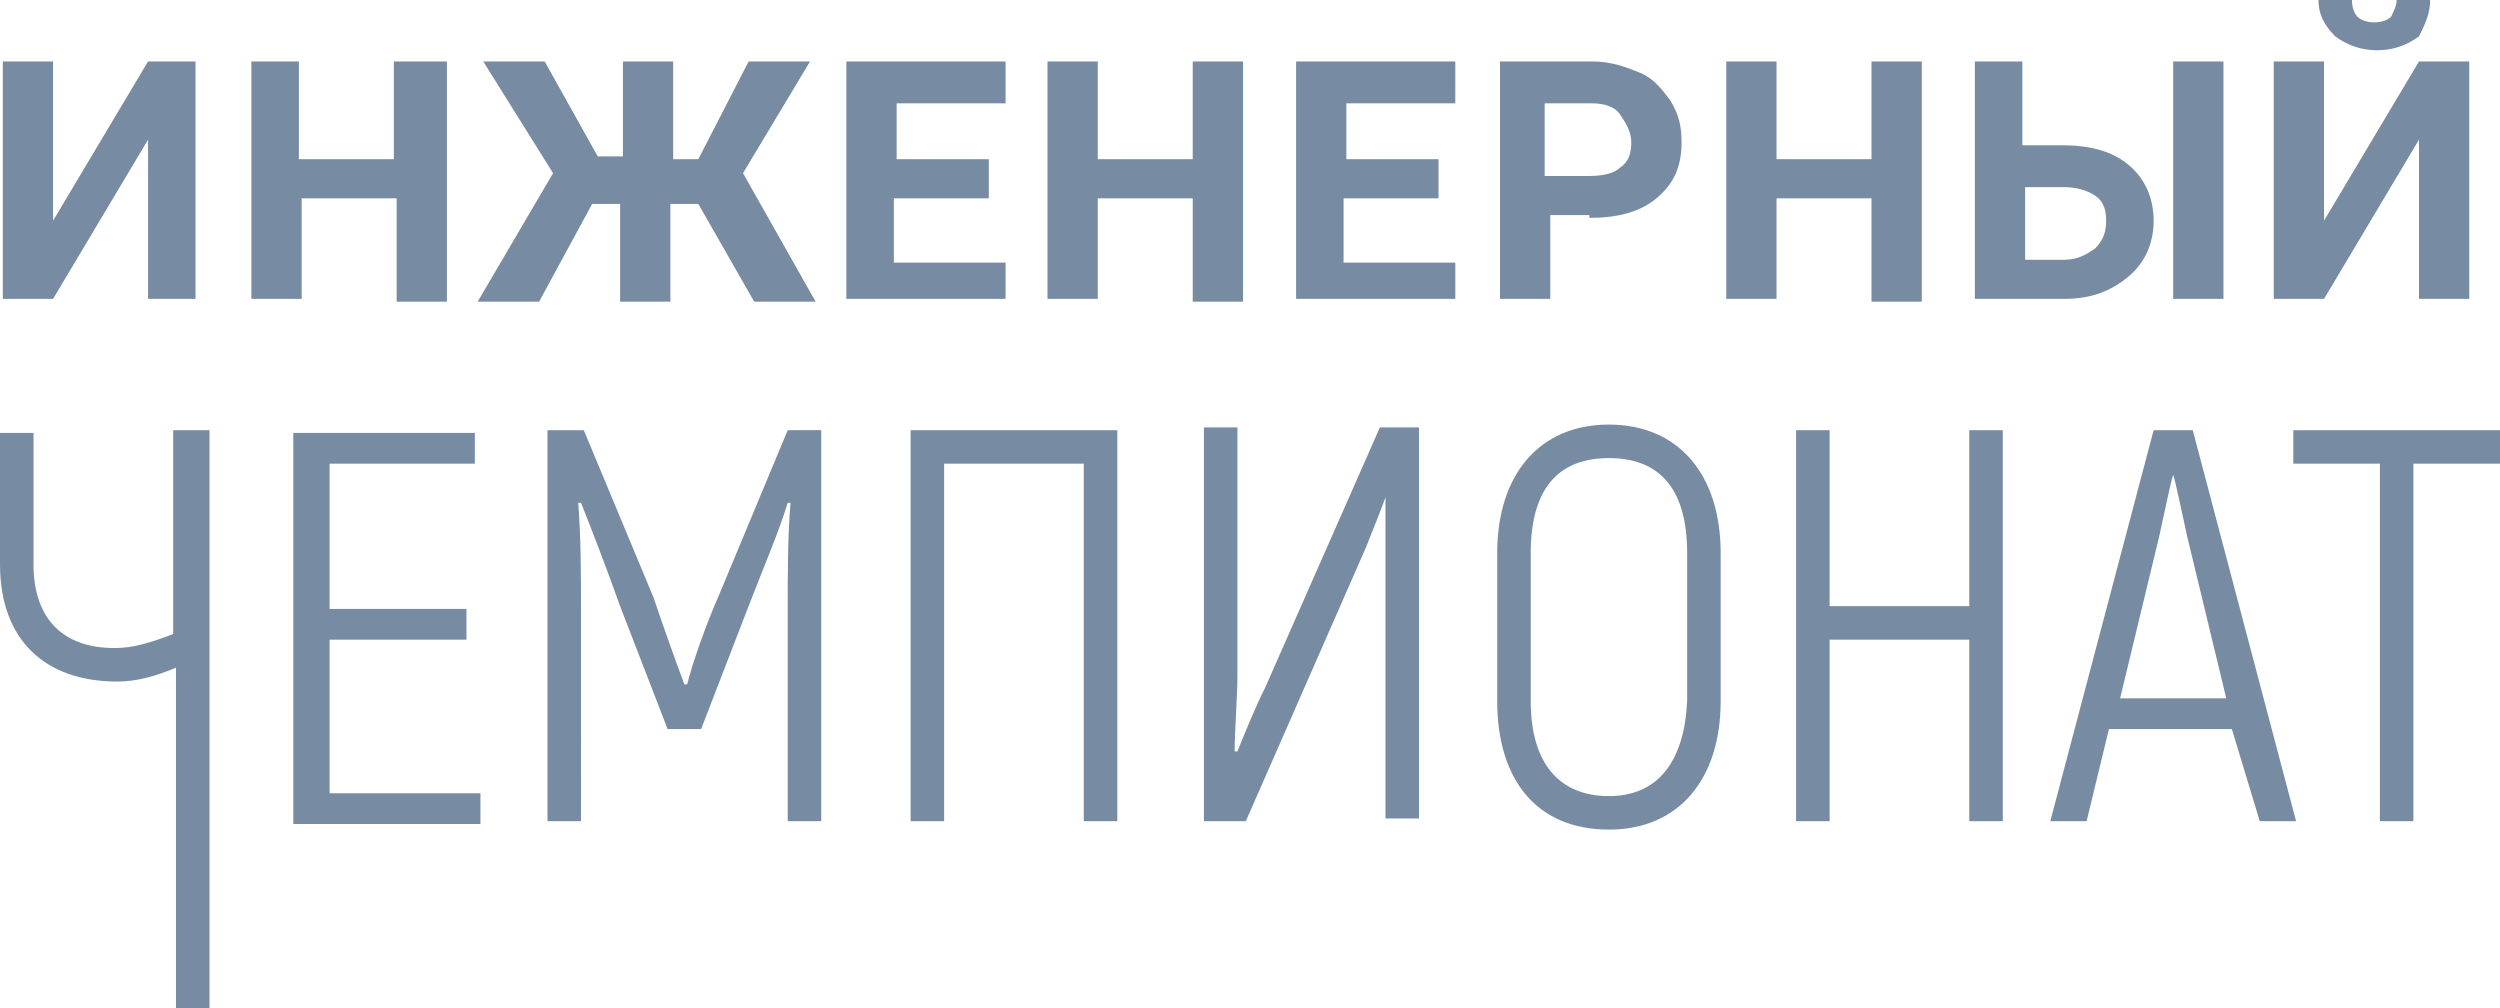 <?xml version="1.0" encoding="UTF-8"?> <!-- Generator: Adobe Illustrator 27.0.0, SVG Export Plug-In . SVG Version: 6.00 Build 0) --> <svg xmlns="http://www.w3.org/2000/svg" xmlns:xlink="http://www.w3.org/1999/xlink" id="Слой_1" x="0px" y="0px" viewBox="0 0 89.5 36.1" style="enable-background:new 0 0 89.5 36.1;" xml:space="preserve"> <style type="text/css"> .st0{fill:#778CA3;} </style> <g> <path class="st0" d="M89.5,15.4h-7.4v1.2h3.1v12.8h1.2V16.6h3.1V15.4z M75.9,25l1.4-5.8c0.2-0.9,0.4-1.9,0.5-2.2h0 c0.1,0.3,0.3,1.3,0.5,2.2l1.4,5.8H75.9z M80.9,29.4h1.3l-3.7-14h-1.4l-3.7,14h1.3l0.8-3.3h4.4L80.9,29.4z M70.5,15.4v6.3h-5v-6.3 h-1.2v14h1.2v-6.5h5v6.5h1.2v-14H70.5z M57.6,28.5c-1.8,0-2.8-1.2-2.8-3.4v-5.3c0-2.2,0.9-3.4,2.8-3.4s2.8,1.2,2.8,3.4v5.3 C60.3,27.2,59.4,28.5,57.6,28.5 M57.6,29.7c2.5,0,4-1.8,4-4.6v-5.3c0-2.8-1.5-4.6-4-4.6s-4,1.8-4,4.6v5.3 C53.6,27.9,55,29.7,57.6,29.7 M43.2,29.4h1.4l4.3-9.8c0.2-0.5,0.6-1.5,0.7-1.8l0,0l0,2.3v9.2h1.2v-14h-1.4l-4.1,9.3 c-0.4,0.8-0.8,1.8-1,2.3l-0.1,0c0-0.7,0.1-2,0.1-2.7v-8.9h-1.2V29.4z M40.1,15.4h-7.5v14h1.2V16.6h5v12.8h1.2V15.4z M28.2,15.4 l-2.5,6c-0.4,0.9-0.9,2.3-1.1,3.1h-0.1c-0.3-0.8-0.8-2.2-1.1-3.1l-2.5-6h-1.3v14h1.2V22c0-1.5,0-2.7-0.1-4l0.1,0 c0.4,1,0.9,2.3,1.4,3.7l1.7,4.4h1.2l1.7-4.4c0.5-1.3,1.1-2.7,1.4-3.7l0.1,0c-0.1,1.2-0.1,2.5-0.1,4v7.4h1.2v-14H28.2z M11.8,28.3 v-5.4h4.9v-1.1h-4.9v-5.2H17v-1.1h-6.5v14h6.7v-1.1H11.8z M6.2,15.4v7.3c-0.8,0.3-1.4,0.5-2.1,0.5c-1.8,0-2.9-1-2.9-3v-4.7H0v4.7 c0,2.7,1.6,4.2,4.2,4.2c0.7,0,1.4-0.2,2.1-0.5v12.2h1.2V15.4H6.2z"></path> <path class="st0" d="M85.8,0c0,0.2-0.1,0.4-0.2,0.6c-0.1,0.1-0.3,0.2-0.6,0.2c-0.3,0-0.5-0.1-0.6-0.2c-0.1-0.1-0.2-0.3-0.2-0.6 h-1.2c0,0.5,0.2,0.9,0.6,1.3c0.4,0.3,0.9,0.5,1.5,0.5c0.6,0,1.1-0.2,1.5-0.5C86.8,0.9,87,0.5,87,0H85.8z M83.2,7.9V2.2h-1.8v8.5 h1.8l3.4-5.7v5.7h1.8V2.2h-1.8L83.2,7.9z M73.9,6.7c0.4,0,0.8,0.1,1.1,0.3c0.3,0.2,0.4,0.5,0.4,0.9c0,0.4-0.1,0.7-0.4,1 c-0.3,0.2-0.6,0.4-1.1,0.4h-1.4V6.7H73.9z M79.6,2.2h-1.8v8.5h1.8V2.2z M72.5,2.2h-1.8v8.5h3.2c1,0,1.7-0.3,2.3-0.8s0.9-1.2,0.9-2 c0-0.8-0.3-1.5-0.9-2c-0.6-0.5-1.4-0.7-2.4-0.7h-1.4V2.2z M68.7,2.2H67v3.5h-3.4V2.2h-1.8v8.5h1.8V7.1H67v3.7h1.8V2.2z M55.4,3.7 H57c0.4,0,0.8,0.1,1,0.4c0.2,0.3,0.4,0.6,0.4,1c0,0.4-0.1,0.7-0.4,0.9c-0.2,0.2-0.6,0.3-1.1,0.3h-1.6V3.7z M56.9,7.8 c1,0,1.8-0.2,2.4-0.7c0.6-0.5,0.9-1.1,0.9-2c0-0.6-0.1-1-0.4-1.5c-0.3-0.4-0.6-0.8-1.1-1c-0.5-0.2-1-0.4-1.7-0.4h-3.3v8.5h1.8v-3 H56.9z M51.6,5.7h-3.4v-2h3.9V2.2h-5.7v8.5h5.7V9.4h-4V7.1h3.4V5.7z M44.5,2.2h-1.8v3.5h-3.4V2.2h-1.8v8.5h1.8V7.1h3.4v3.7h1.8V2.2 z M35.5,5.7h-3.4v-2h3.9V2.2h-5.7v8.5h5.7V9.4h-4V7.1h3.4V5.7z M27,10.8h2.2l-2.6-4.6L29,2.2h-2.2L25,5.7h-0.9V2.2h-1.8v3.4h-0.9 l-1.9-3.4h-2.2l2.5,4l-2.7,4.6h2.2l1.9-3.5h1v3.5h1.8V7.3h1L27,10.8z M15.9,2.2h-1.8v3.5h-3.4V2.2H9v8.5h1.8V7.1h3.4v3.7h1.8V2.2z M1.9,7.9V2.2H0.1v8.5h1.8l3.4-5.7v5.7H7V2.2H5.3L1.9,7.9z"></path> </g> </svg> 